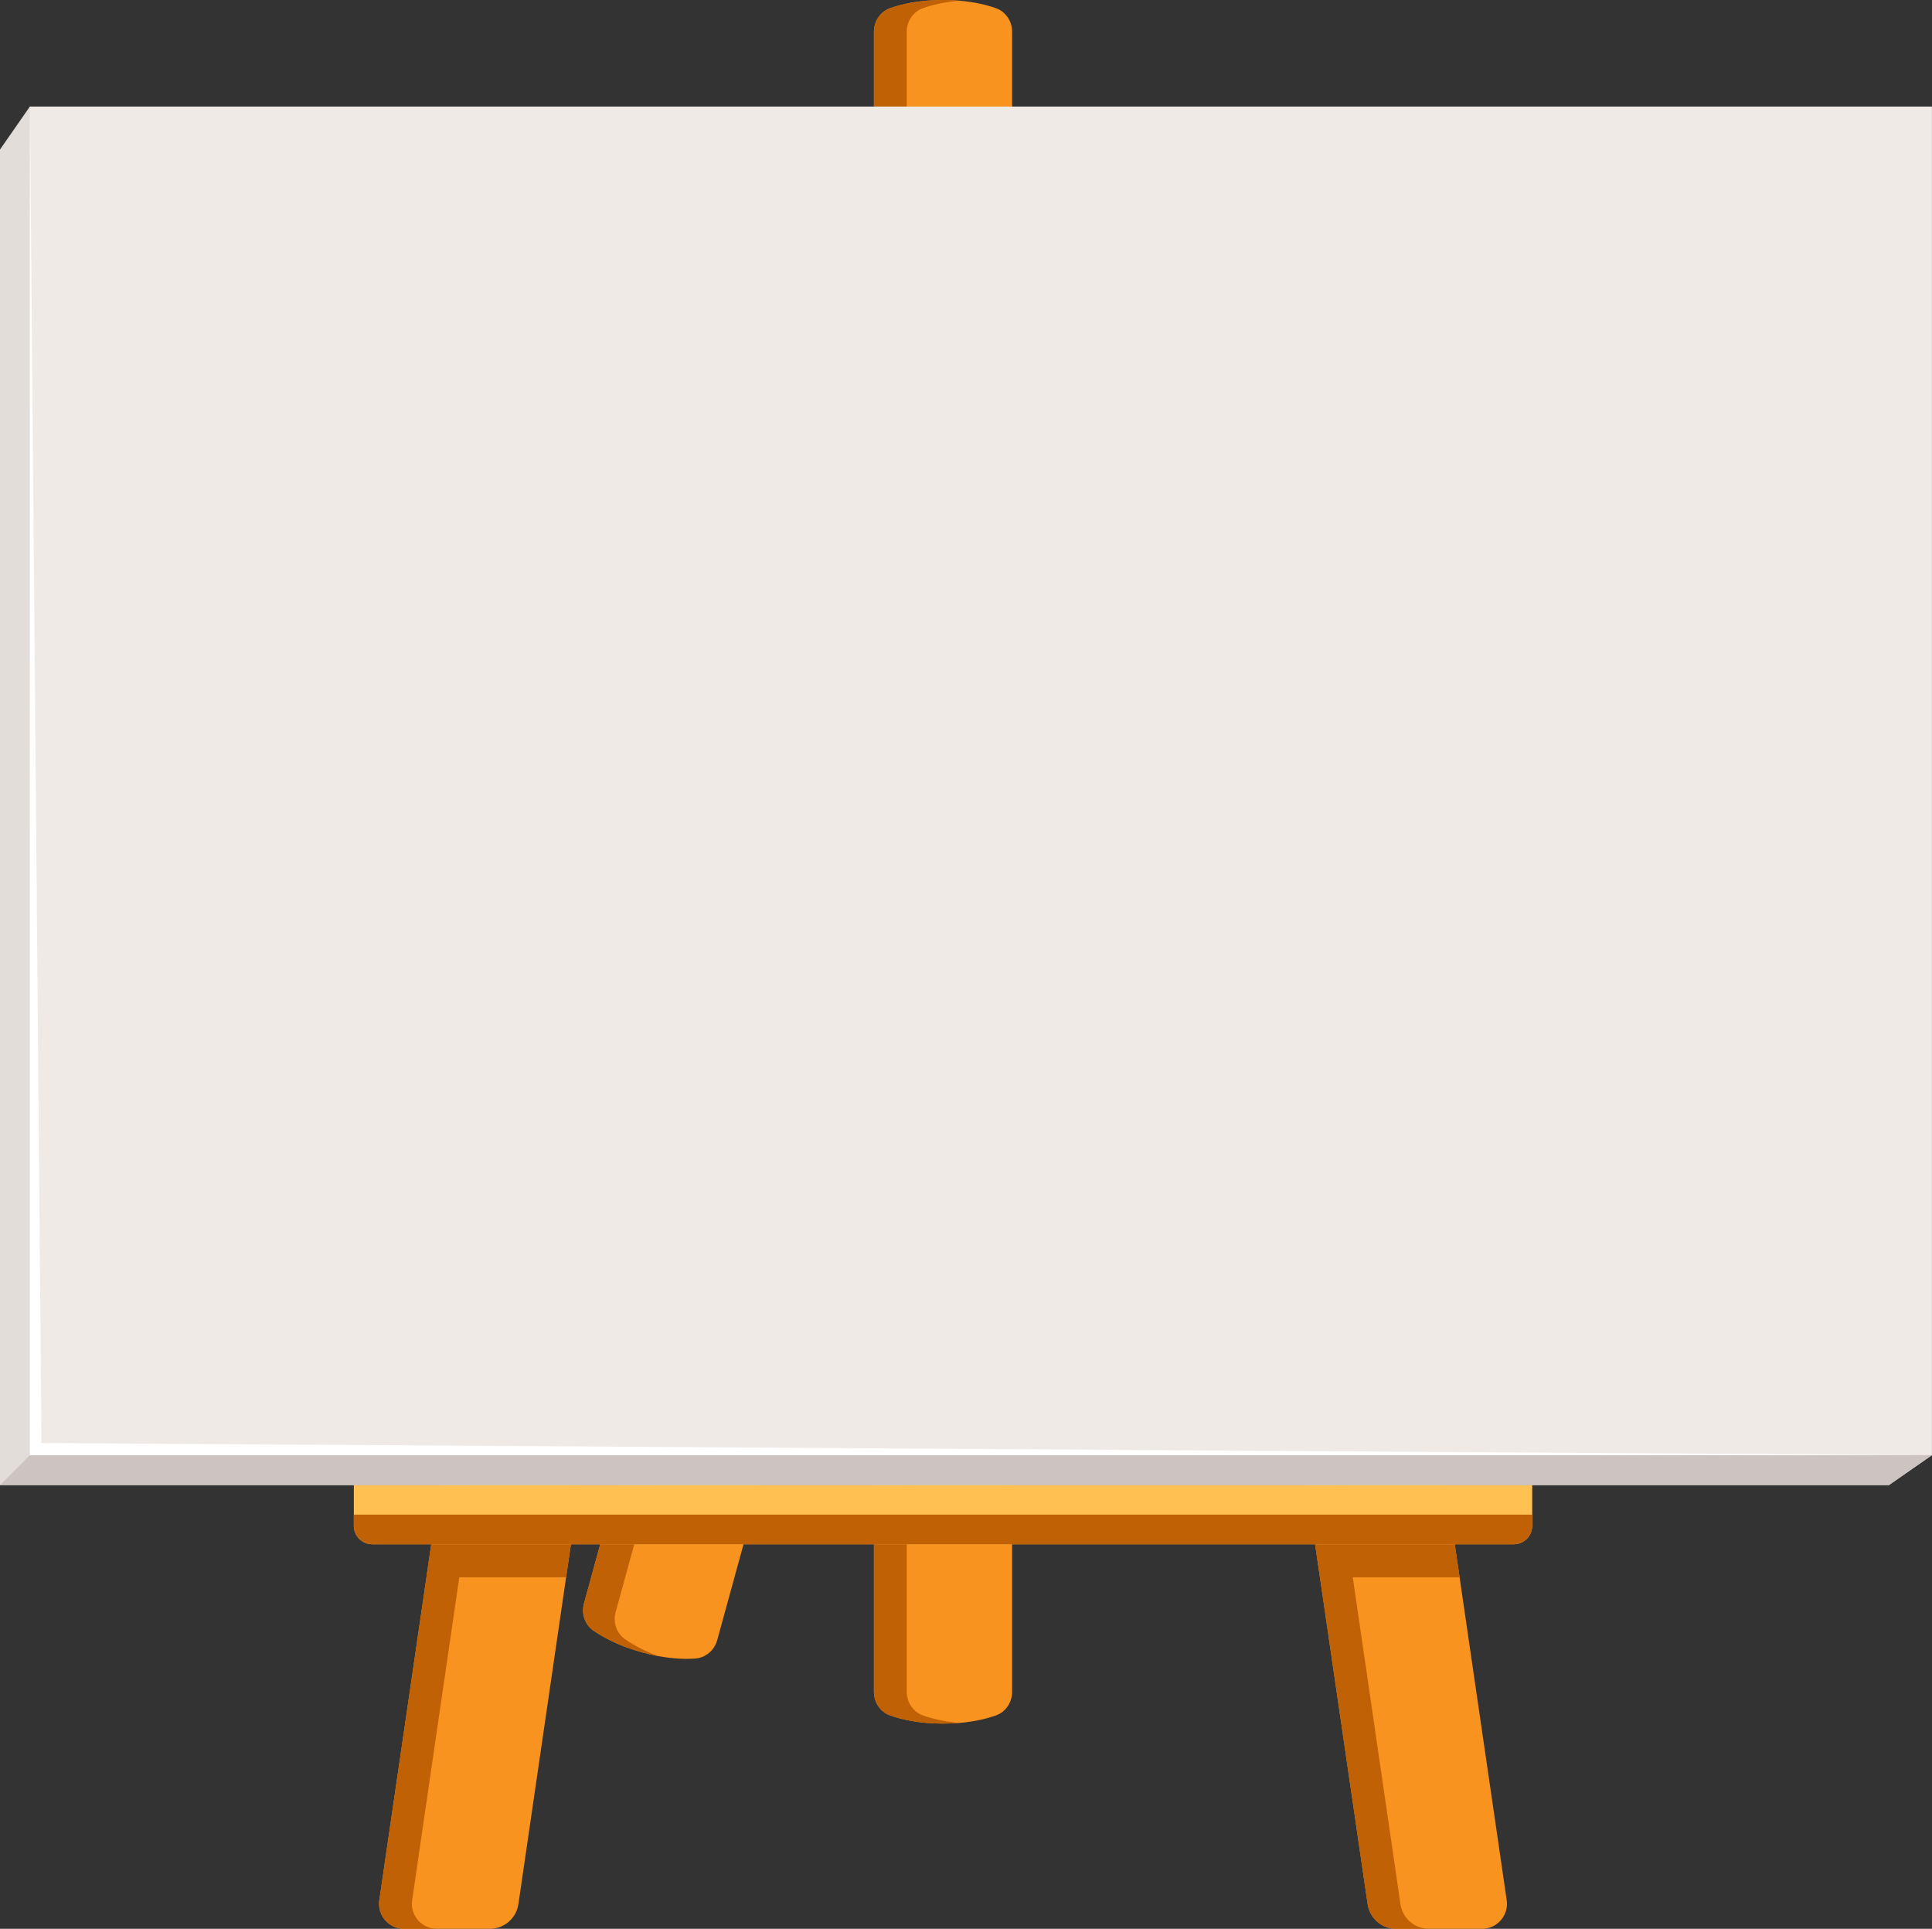 <?xml version="1.0" encoding="UTF-8"?><svg xmlns="http://www.w3.org/2000/svg" xmlns:xlink="http://www.w3.org/1999/xlink" height="1117.5" preserveAspectRatio="xMidYMid meet" version="1.0" viewBox="0.0 0.0 1119.4 1117.5" width="1119.4" zoomAndPan="magnify"><rect x="0.0" y="0.0" width="1119.4" height="1117.5" fill="#333333" stroke="none"/><defs><clipPath id="a"><path d="M 657 155 L 874 155 L 874 1117.5 L 657 1117.5 Z M 657 155"/></clipPath><clipPath id="b"><path d="M 219 155 L 436 155 L 436 1117.5 L 219 1117.5 Z M 219 155"/></clipPath><clipPath id="c"><path d="M 657 155 L 828 155 L 828 1117.5 L 657 1117.5 Z M 657 155"/></clipPath><clipPath id="d"><path d="M 219 155 L 393 155 L 393 1117.5 L 219 1117.5 Z M 219 155"/></clipPath><clipPath id="e"><path d="M 0 61 L 1119.371 61 L 1119.371 861 L 0 861 Z M 0 61"/></clipPath><clipPath id="f"><path d="M 17 61 L 1119.371 61 L 1119.371 844 L 17 844 Z M 17 61"/></clipPath><clipPath id="g"><path d="M 0 843 L 1119.371 843 L 1119.371 861 L 0 861 Z M 0 843"/></clipPath><clipPath id="h"><path d="M 17 61 L 1119.371 61 L 1119.371 844 L 17 844 Z M 17 61"/></clipPath></defs><g><g id="change1_1"><path d="M 484.582 396.426 L 338.359 928.992 C 336.715 934.98 338.902 941.301 343.824 944.711 C 349.602 948.703 358.77 953.695 372.086 957.355 C 375.359 958.254 378.449 958.953 381.359 959.496 C 390.324 961.152 397.555 961.277 402.844 960.914 C 408.809 960.496 413.926 956.18 415.57 950.191 L 567.617 396.426 L 484.582 396.426" fill="#f7931e"/></g><g id="change2_1"><path d="M 356.695 934.027 L 504.305 396.426 L 484.582 396.426 L 338.359 928.992 C 336.715 934.98 338.902 941.301 343.824 944.711 C 349.602 948.703 358.77 953.695 372.086 957.355 C 375.359 958.254 378.449 958.953 381.359 959.496 C 372.816 956.348 366.527 952.762 362.164 949.742 C 357.246 946.34 355.055 940.016 356.695 934.027" fill="#bf6104"/></g><g id="change1_2"><path d="M 725.273 351.137 L 725.273 431.207 L 367.492 431.207 L 367.492 351.137 L 725.273 351.137" fill="#f7931e"/></g><g id="change3_1"><path d="M 725.273 351.137 L 725.273 364.219 L 367.492 364.219 L 367.492 351.137 L 725.273 351.137" fill="#ffc152"/></g><g id="change2_2"><path d="M 725.273 412.207 L 725.273 431.207 L 367.492 431.207 L 367.492 412.207 L 725.273 412.207" fill="#bf6104"/></g><g id="change1_3"><path d="M 506.352 18.41 L 506.352 980.188 C 506.352 986.398 510.133 991.918 515.785 993.898 C 522.41 996.223 532.574 998.609 546.387 998.609 C 549.777 998.609 552.945 998.469 555.895 998.223 C 564.977 997.445 571.98 995.652 576.988 993.898 C 582.629 991.918 586.422 986.398 586.422 980.188 L 586.422 18.41 C 586.422 12.211 582.629 6.699 576.988 4.711 C 571.98 2.949 564.977 1.172 555.895 0.398 C 552.945 0.141 549.777 0 546.387 0 C 532.574 0 522.41 2.379 515.785 4.711 C 510.133 6.699 506.352 12.211 506.352 18.41" fill="#f7931e"/></g><g id="change2_3"><path d="M 506.352 18.41 L 506.352 980.188 C 506.352 986.398 510.133 991.918 515.785 993.898 C 522.41 996.223 532.574 998.609 546.387 998.609 C 549.777 998.609 552.945 998.469 555.895 998.223 C 546.82 997.445 539.805 995.652 534.801 993.898 C 529.16 991.918 525.367 986.398 525.367 980.188 L 525.367 18.41 C 525.367 12.211 529.16 6.699 534.801 4.711 C 539.805 2.949 546.82 1.172 555.895 0.398 C 552.945 0.141 549.777 0 546.387 0 C 532.574 0 522.41 2.379 515.785 4.711 C 510.133 6.699 506.352 12.211 506.352 18.41" fill="#bf6104"/></g><g clip-path="url(#a)" id="change1_6"><path d="M 657.766 180.656 L 719.414 603.109 L 735.004 709.902 L 758.523 871.082 L 764.77 913.848 L 792.402 1103.195 C 793.598 1111.406 800.641 1117.5 808.945 1117.5 L 858.672 1117.5 C 867.496 1117.5 874.266 1109.668 872.992 1100.938 L 845.691 913.848 L 839.445 871.082 L 814.238 698.336 L 798.652 591.543 L 736.992 169.09 C 736.102 162.957 731.551 158.047 725.684 156.898 C 723.844 156.539 721.77 156.215 719.438 155.969 C 713.027 155.277 704.75 155.191 694.723 156.652 C 681.051 158.652 671.344 162.473 665.125 165.734 C 659.824 168.512 656.867 174.52 657.766 180.656" fill="#f7931e"/></g><g clip-path="url(#b)" id="change1_5"><path d="M 234.09 1117.5 L 283.824 1117.5 C 292.129 1117.5 299.172 1111.406 300.367 1103.195 L 328 913.848 L 334.238 871.082 L 357.758 709.902 L 373.355 603.109 L 435.004 180.656 C 435.895 174.52 432.945 168.512 427.648 165.734 C 421.43 162.473 411.711 158.652 398.051 156.652 C 396.078 156.367 394.184 156.141 392.352 155.969 C 381.461 154.926 372.984 155.742 367.09 156.898 C 361.211 158.047 356.668 162.957 355.77 169.09 L 294.121 591.543 L 278.535 698.336 L 253.324 871.082 L 247.078 913.848 L 219.777 1100.938 C 218.508 1109.668 225.273 1117.5 234.09 1117.5" fill="#f7931e"/></g><g clip-path="url(#c)" id="change2_8"><path d="M 657.766 180.656 L 719.414 603.109 L 735.004 709.902 L 758.523 871.082 L 764.77 913.848 L 792.402 1103.195 C 793.598 1111.406 800.641 1117.5 808.945 1117.5 L 827.965 1117.5 C 819.66 1117.5 812.617 1111.406 811.422 1103.195 L 783.785 913.848 L 777.539 871.082 L 754.02 709.902 L 738.434 603.109 L 676.785 180.656 C 675.883 174.52 678.844 168.512 684.141 165.734 C 690.359 162.473 700.066 158.652 713.738 156.652 C 715.711 156.367 717.605 156.141 719.438 155.969 C 713.027 155.277 704.75 155.191 694.723 156.652 C 681.051 158.652 671.344 162.473 665.125 165.734 C 659.824 168.512 656.867 174.52 657.766 180.656" fill="#bf6104"/></g><g clip-path="url(#d)" id="change2_7"><path d="M 234.09 1117.5 L 253.109 1117.5 C 244.293 1117.5 237.523 1109.668 238.793 1100.938 L 266.098 913.848 L 272.344 871.082 L 297.551 698.336 L 313.137 591.543 L 374.785 169.09 C 375.688 162.957 380.227 158.047 386.105 156.898 C 387.945 156.539 390.02 156.215 392.352 155.969 C 381.461 154.926 372.984 155.742 367.09 156.898 C 361.211 158.047 356.668 162.957 355.77 169.09 L 294.121 591.543 L 278.535 698.336 L 253.324 871.082 L 247.078 913.848 L 219.777 1100.938 C 218.508 1109.668 225.273 1117.5 234.09 1117.5" fill="#bf6104"/></g><g id="change2_4"><path d="M 839.445 871.082 L 758.523 871.082 L 764.77 913.848 L 845.691 913.848 L 839.445 871.082" fill="#bf6104"/></g><g id="change2_5"><path d="M 247.078 913.848 L 328 913.848 L 334.238 871.082 L 253.324 871.082 L 247.078 913.848" fill="#bf6104"/></g><g id="change1_4"><path d="M 887.754 821.664 L 887.754 860.41 L 205.016 860.41 L 205.016 821.664 C 205.016 809.566 214.816 799.773 226.902 799.773 L 865.863 799.773 C 877.949 799.773 887.754 809.566 887.754 821.664" fill="#f7931e"/></g><g id="change3_2"><path d="M 887.754 821.664 L 887.754 835.285 C 887.754 823.199 877.949 813.395 865.863 813.395 L 226.902 813.395 C 214.816 813.395 205.016 823.199 205.016 835.285 L 205.016 821.664 C 205.016 809.566 214.816 799.773 226.902 799.773 L 865.863 799.773 C 877.949 799.773 887.754 809.566 887.754 821.664" fill="#ffc152"/></g><g id="change3_3"><path d="M 887.754 860.41 L 887.754 884.004 C 887.754 889.922 882.969 894.707 877.051 894.707 L 215.719 894.707 C 209.805 894.707 205.016 889.922 205.016 884.004 L 205.016 860.41 L 887.754 860.41" fill="#ffc152"/></g><g id="change2_6"><path d="M 887.754 877.559 L 887.754 884.004 C 887.754 889.922 882.965 894.707 877.051 894.707 L 215.719 894.707 C 209.801 894.707 205.016 889.922 205.016 884.004 L 205.016 877.559 L 887.754 877.559" fill="#bf6104"/></g><g clip-path="url(#e)" id="change4_1"><path d="M 1094.461 827.035 L 1094.461 86.629 L 56.031 86.629 L 17.332 61.719 L 0 86.629 L 0 860.41 L 1094.461 860.41 L 1119.371 843.078 L 1094.461 827.035" fill="#e2ddd9"/></g><g clip-path="url(#f)" id="change5_1"><path d="M 17.332 843.078 L 17.332 61.719 L 1119.371 61.719 L 1119.371 843.078 L 17.332 843.078" fill="#efeae6"/></g><g clip-path="url(#g)" id="change6_1"><path d="M 0 860.41 L 17.332 843.078 L 1119.371 843.078 L 1094.461 860.41 L 0 860.41" fill="#ccc4c0"/></g><g clip-path="url(#h)" id="change7_1"><path d="M 17.332 843.078 L 17.332 61.719 L 24.027 836.039 L 1119.371 843.078 L 17.332 843.078" fill="#fff"/></g></g></svg>